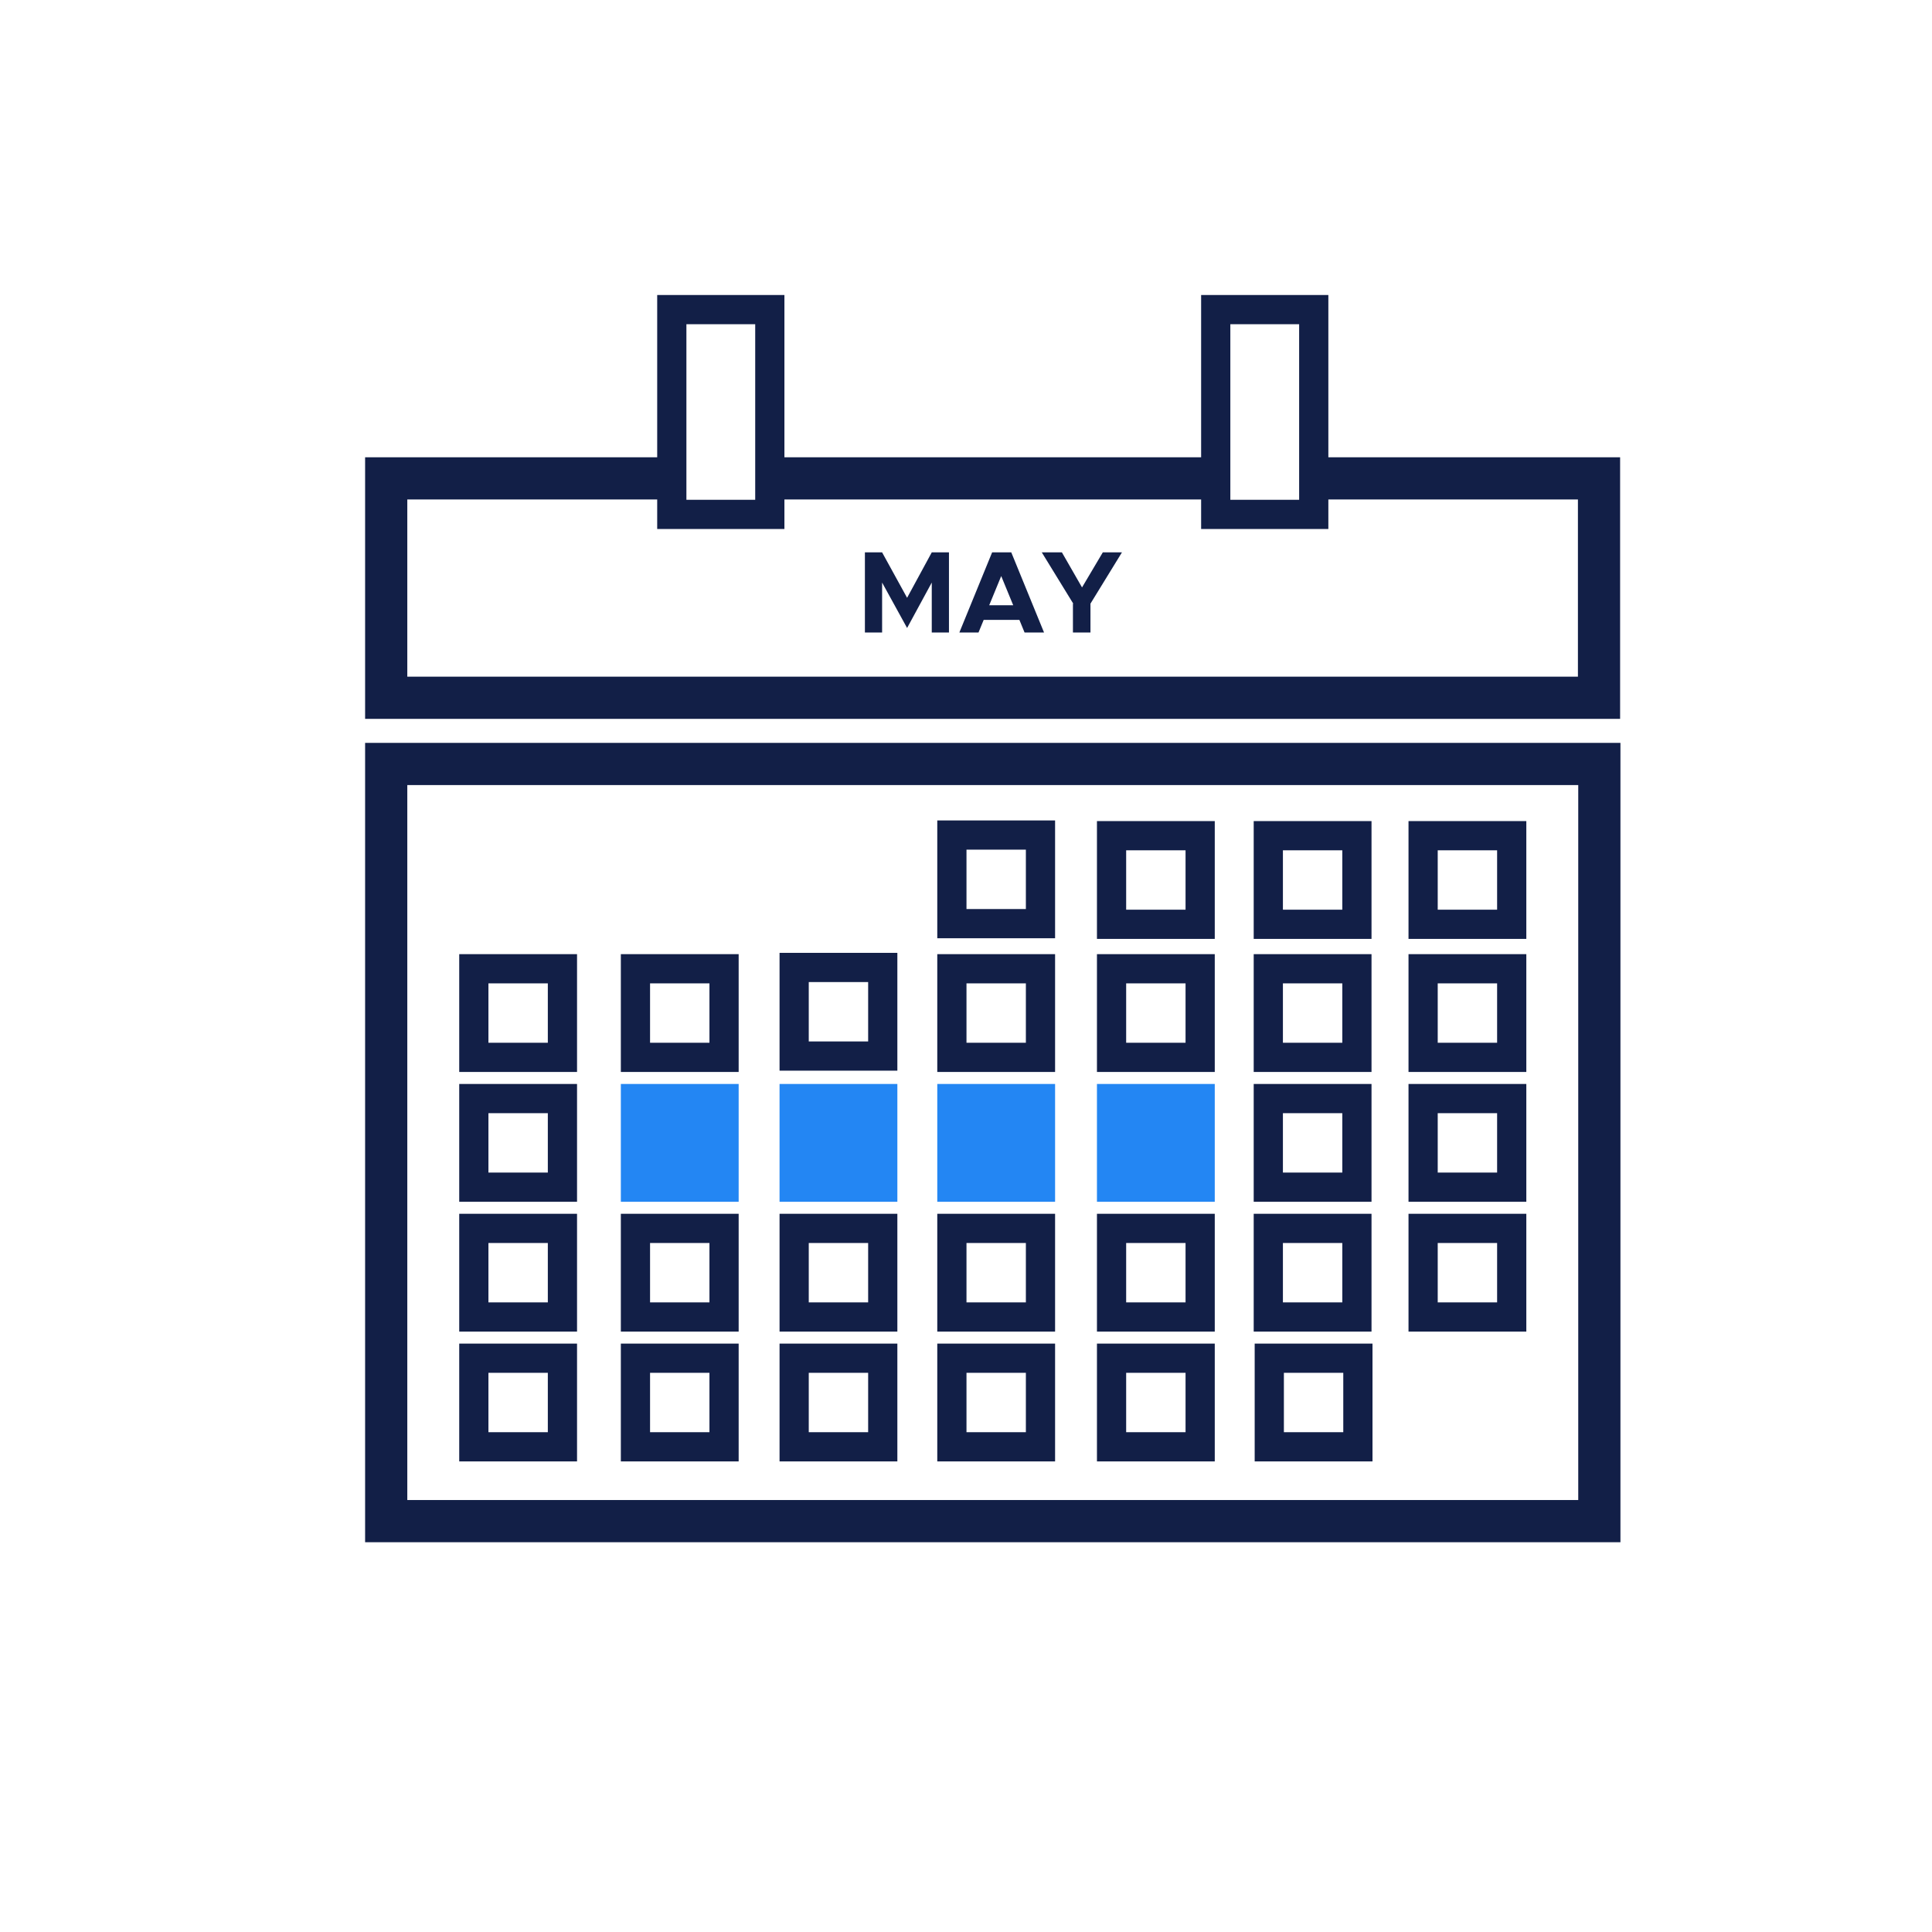 <?xml version="1.0" encoding="utf-8"?>
<!-- Generator: Adobe Illustrator 23.0.1, SVG Export Plug-In . SVG Version: 6.00 Build 0)  -->
<svg version="1.1" xmlns="http://www.w3.org/2000/svg" xmlns:xlink="http://www.w3.org/1999/xlink" x="0px" y="0px"
	 viewBox="0 0 595.3 595.3" style="enable-background:new 0 0 595.3 595.3;" xml:space="preserve">
<style type="text/css">
	.st0{display:none;}
	.st1{display:inline;fill:none;stroke:#231F20;stroke-miterlimit:10;}
	.st2{fill:none;stroke:#121F47;stroke-width:13;stroke-miterlimit:10;}
	.st3{fill:none;stroke:#121F47;stroke-width:9;stroke-miterlimit:10;}
	.st4{display:inline;fill:#121F47;}
	.st5{fill:#2386F3;stroke:#2386F3;stroke-width:9;stroke-miterlimit:10;}
	.st6{fill:#121F47;}
</style>
<g id="Layer_1" class="st0">
</g>
<g id="Layer_2" class="st0">
	<circle class="st1" cx="297.6" cy="297.6" r="297.6"/>
</g>
<g id="Layer_3">
	<rect x="119" y="235.4" class="st2" width="373.8" height="233.3"/>
	<path class="st2" d="M374.6,147.4"/>
	<polyline class="st2" points="207,147.4 119,147.4 119,215 492.7,215 492.7,147.4 404.8,147.4 	"/>
	<line class="st2" x1="374.6" y1="147.4" x2="237.2" y2="147.4"/>
	<rect x="207" y="95.4" class="st3" width="30.2" height="63.1"/>
	<rect x="374.6" y="95.4" class="st3" width="30.2" height="63.1"/>
	<g class="st0">
		<path class="st4" d="M269.4,191.4h-10.1l-1.5,3.7h-7.1l10.1-25.4h7.1l10.1,25.4h-7.1L269.4,191.4z M267.4,186.4l-3.1-7.8l-3.1,7.8
			H267.4z"/>
		<path class="st4" d="M280.6,169.7h11.8c5.6,0,9.7,3.6,9.7,8.7c0,5.1-4.1,8.7-9.7,8.7h-5.5v8h-6.3V169.7z M291.8,181.4
			c2.2,0,3.7-1.2,3.7-3c0-1.8-1.6-3-3.7-3h-4.9v5.9H291.8z"/>
		<path class="st4" d="M320.2,195.1l-5.6-8h-3.1v8h-6.3v-25.4H317c5.6,0,9.7,3.6,9.7,8.7c0,3.7-2.1,6.6-5.4,8l6.1,8.7H320.2z
			 M311.5,181.4h4.9c2.2,0,3.7-1.2,3.7-3c0-1.8-1.6-3-3.7-3h-4.9V181.4z"/>
		<path class="st4" d="M330.8,169.7h6.3v25.4h-6.3V169.7z"/>
		<path class="st4" d="M360.4,189.4v5.7h-18.5v-25.4h6.3v19.8H360.4z"/>
	</g>
	<rect x="438.5" y="257.5" class="st3" width="27.3" height="27.3"/>
	<rect x="438.5" y="298.5" class="st3" width="27.3" height="27.3"/>
	<rect x="438.5" y="338.5" class="st3" width="27.3" height="27.3"/>
	<rect x="438.5" y="378.5" class="st3" width="27.3" height="27.3"/>
	<rect x="390.8" y="257.5" class="st3" width="27.3" height="27.3"/>
	<rect x="390.8" y="298.5" class="st3" width="27.3" height="27.3"/>
	<rect x="390.8" y="338.5" class="st3" width="27.3" height="27.3"/>
	<rect x="390.8" y="378.5" class="st3" width="27.3" height="27.3"/>
	<rect x="342.5" y="298.5" class="st3" width="27.3" height="27.3"/>
	<rect x="342.5" y="338.5" class="st5" width="27.3" height="27.3"/>
	<rect x="342.5" y="378.5" class="st3" width="27.3" height="27.3"/>
	<rect x="293.3" y="298.5" class="st3" width="27.3" height="27.3"/>
	<rect x="293.3" y="338.5" class="st5" width="27.3" height="27.3"/>
	<rect x="293.3" y="378.5" class="st3" width="27.3" height="27.3"/>
	<rect x="244.7" y="298.1" class="st3" width="27.3" height="27.3"/>
	<rect x="244.7" y="338.5" class="st5" width="27.3" height="27.3"/>
	<rect x="244.7" y="378.5" class="st3" width="27.3" height="27.3"/>
	<rect x="195.8" y="298.5" class="st3" width="27.3" height="27.3"/>
	<rect x="195.8" y="338.5" class="st5" width="27.3" height="27.3"/>
	<rect x="195.8" y="378.5" class="st3" width="27.3" height="27.3"/>
	<rect x="195.8" y="418.5" class="st3" width="27.3" height="27.3"/>
	<rect x="146" y="298.5" class="st3" width="27.3" height="27.3"/>
	<rect x="146" y="338.5" class="st3" width="27.3" height="27.3"/>
	<rect x="146" y="378.5" class="st3" width="27.3" height="27.3"/>
	<rect x="146" y="418.5" class="st3" width="27.3" height="27.3"/>
	<rect x="342.5" y="257.5" class="st3" width="27.3" height="27.3"/>
	<rect x="293.3" y="257.3" class="st3" width="27.3" height="27.3"/>
	<rect x="244.7" y="418.5" class="st3" width="27.3" height="27.3"/>
	<rect x="293.3" y="418.5" class="st3" width="27.3" height="27.3"/>
	<rect x="342.5" y="418.5" class="st3" width="27.3" height="27.3"/>
	<g>
		<path class="st6" d="M266.5,170.2h5.3l7.7,14l7.6-14h5.3v24.7h-5.3v-15.4l-7.6,14l-7.7-14v15.4h-5.3V170.2z"/>
		<path class="st6" d="M314.1,191h-11l-1.6,3.9h-5.9l10.1-24.7h5.9l10.1,24.7h-6L314.1,191z M312.2,186.5l-3.7-9l-3.7,9H312.2z"/>
		<path class="st6" d="M330.7,186l-9.7-15.8h6.2l6.2,10.8l6.4-10.8h5.9L336,186v8.9h-5.4V186z"/>
	</g>
	<rect x="391.1" y="418.5" class="st3" width="27.3" height="27.3"/>
</g>
</svg>
